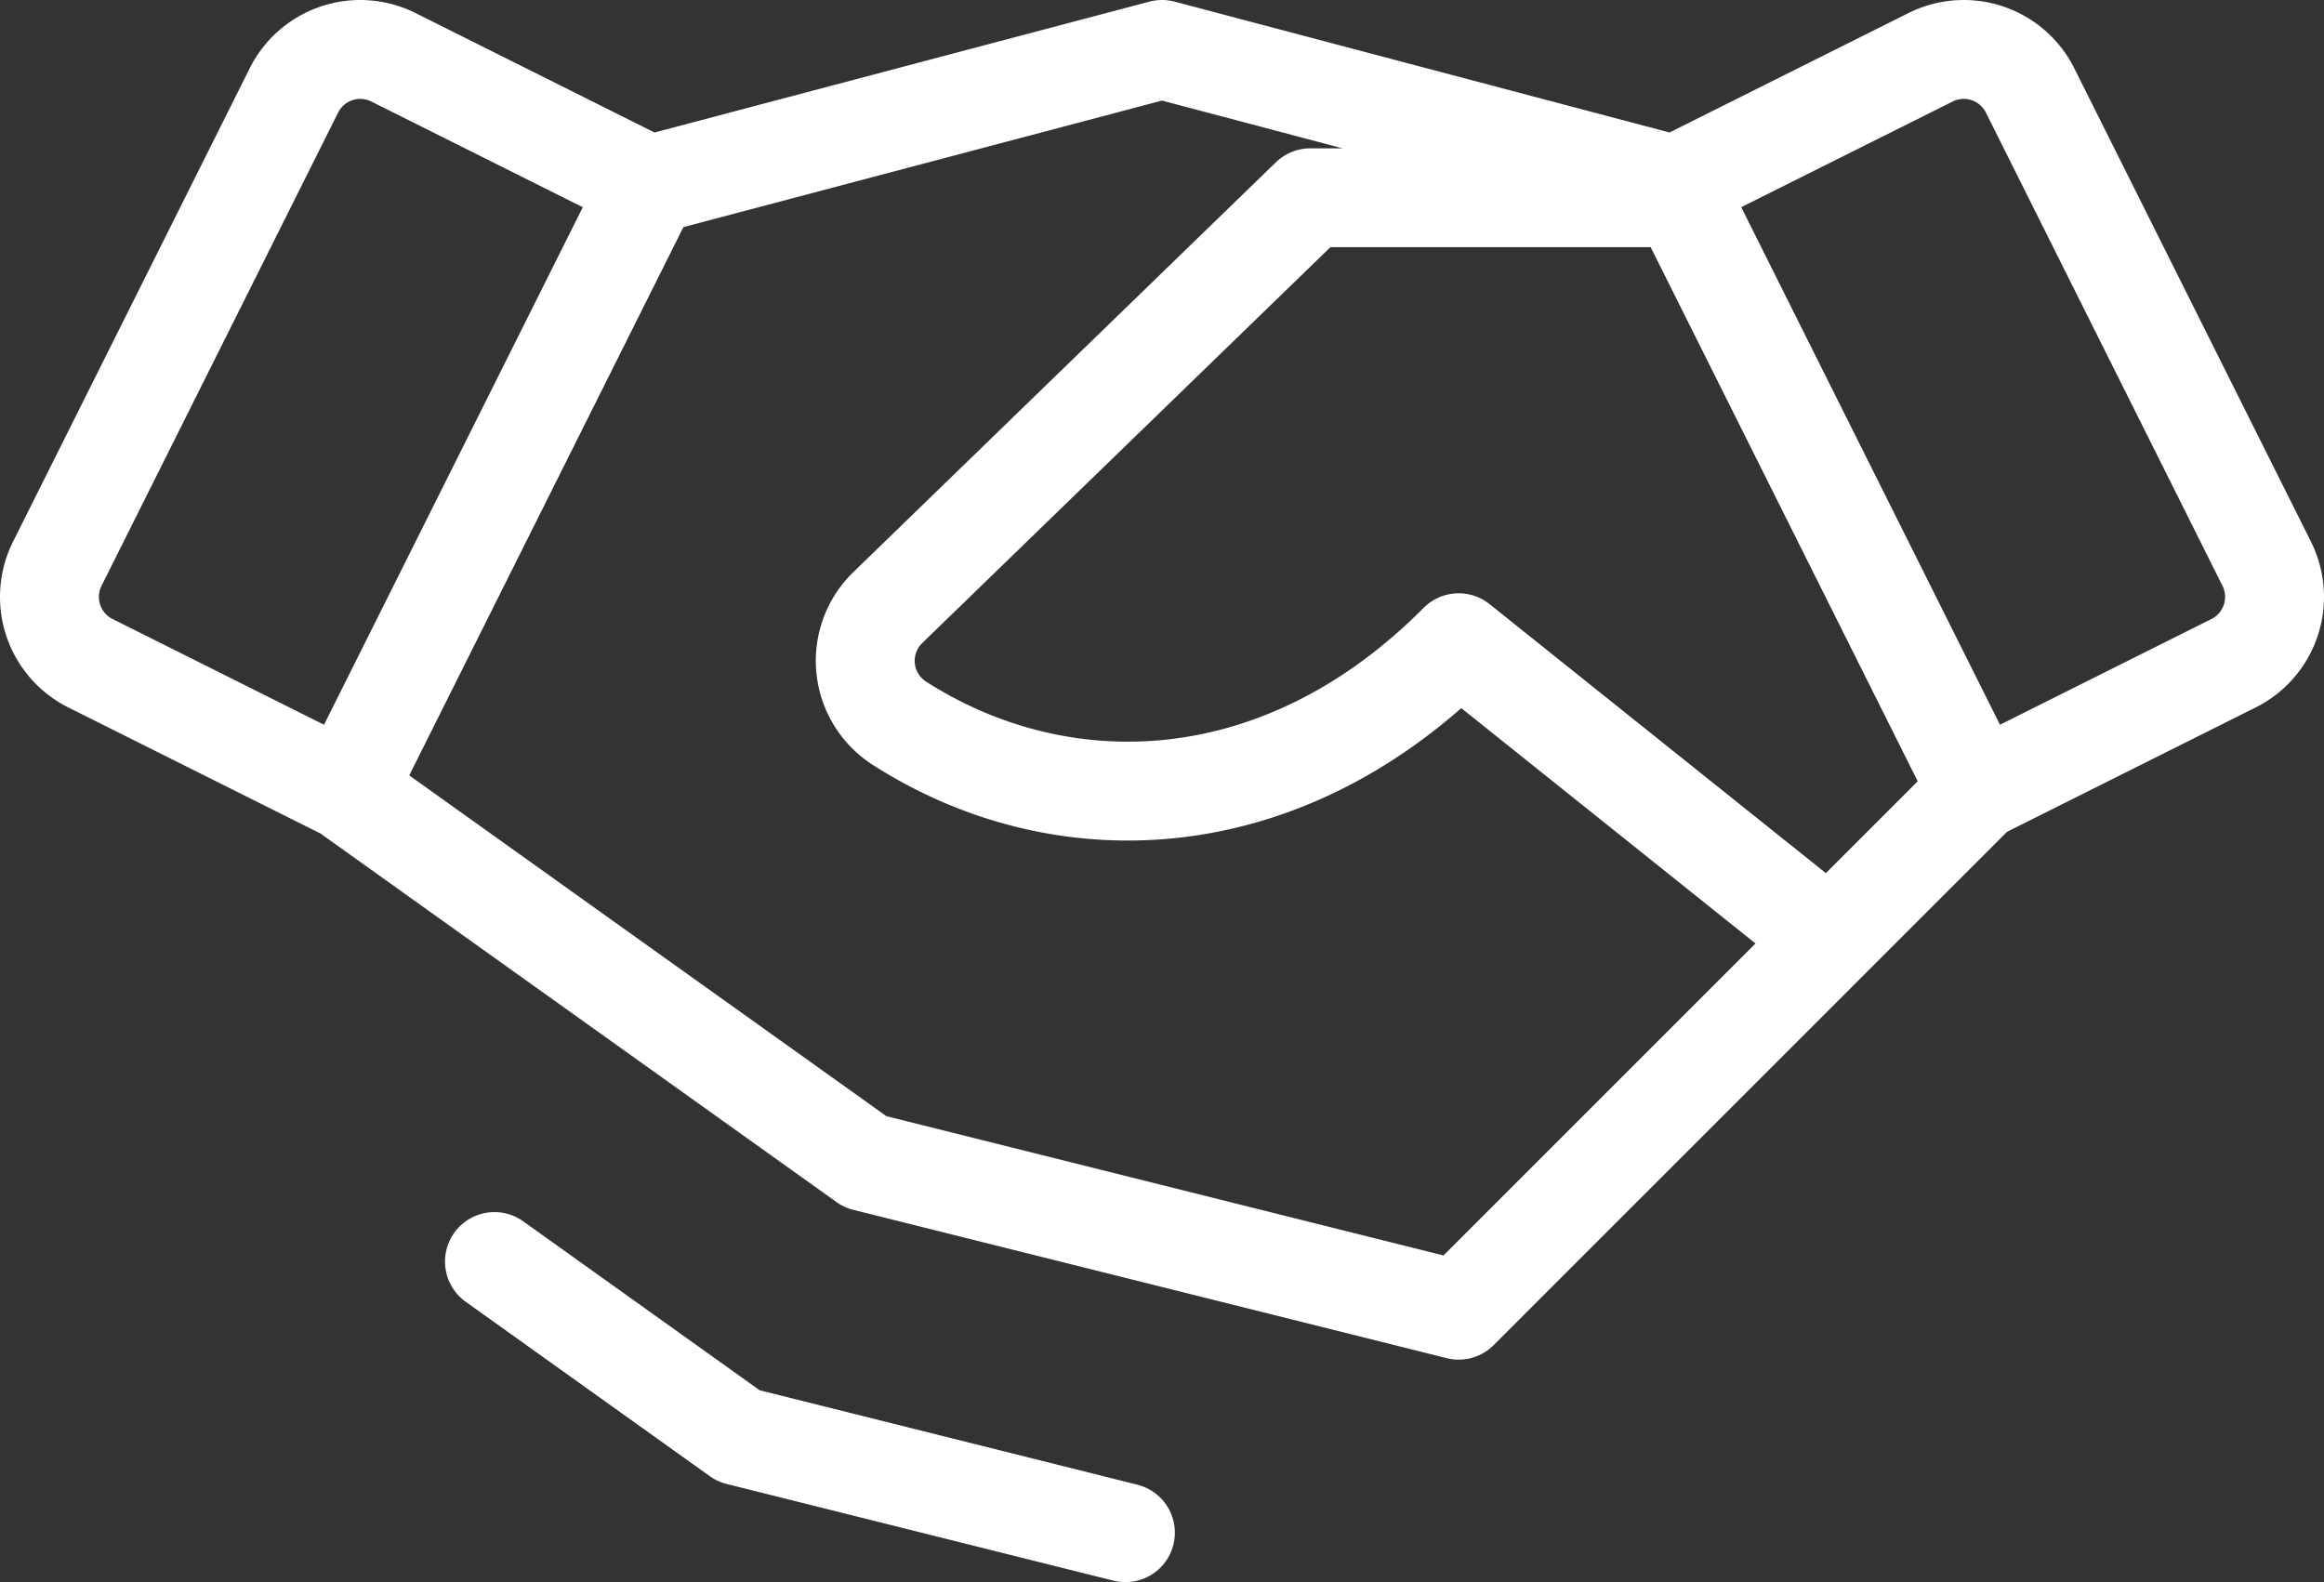 <svg xmlns="http://www.w3.org/2000/svg" width="47" height="32" fill="none"><rect width="100%" height="100%" fill="#333333" stroke="none"/><path stroke="#fff" stroke-linecap="round" stroke-linejoin="round" stroke-width="2" d="m37 19-7.5 7.5-12-3L7 16m30 3-7.5-6c-3.562 3.587-8.02 3.731-11.303 1.633a1.5 1.5 0 0 1-.258-2.329L26.5 4H34m3 15 3-3M7 16l-5.172-2.586a1.5 1.5 0 0 1-.67-2.011l4.786-9.574a1.5 1.5 0 0 1 2.013-.67l5.17 2.584M7 16l6.128-12.257m0 0L23.5 1l10.373 2.743m0 0 5.17-2.584a1.5 1.5 0 0 1 2.013.67l4.786 9.574a1.5 1.5 0 0 1-.67 2.011L40.001 16M33.873 3.743 40 16M22.76 31l-7.823-1.956L10 25.516"/></svg>